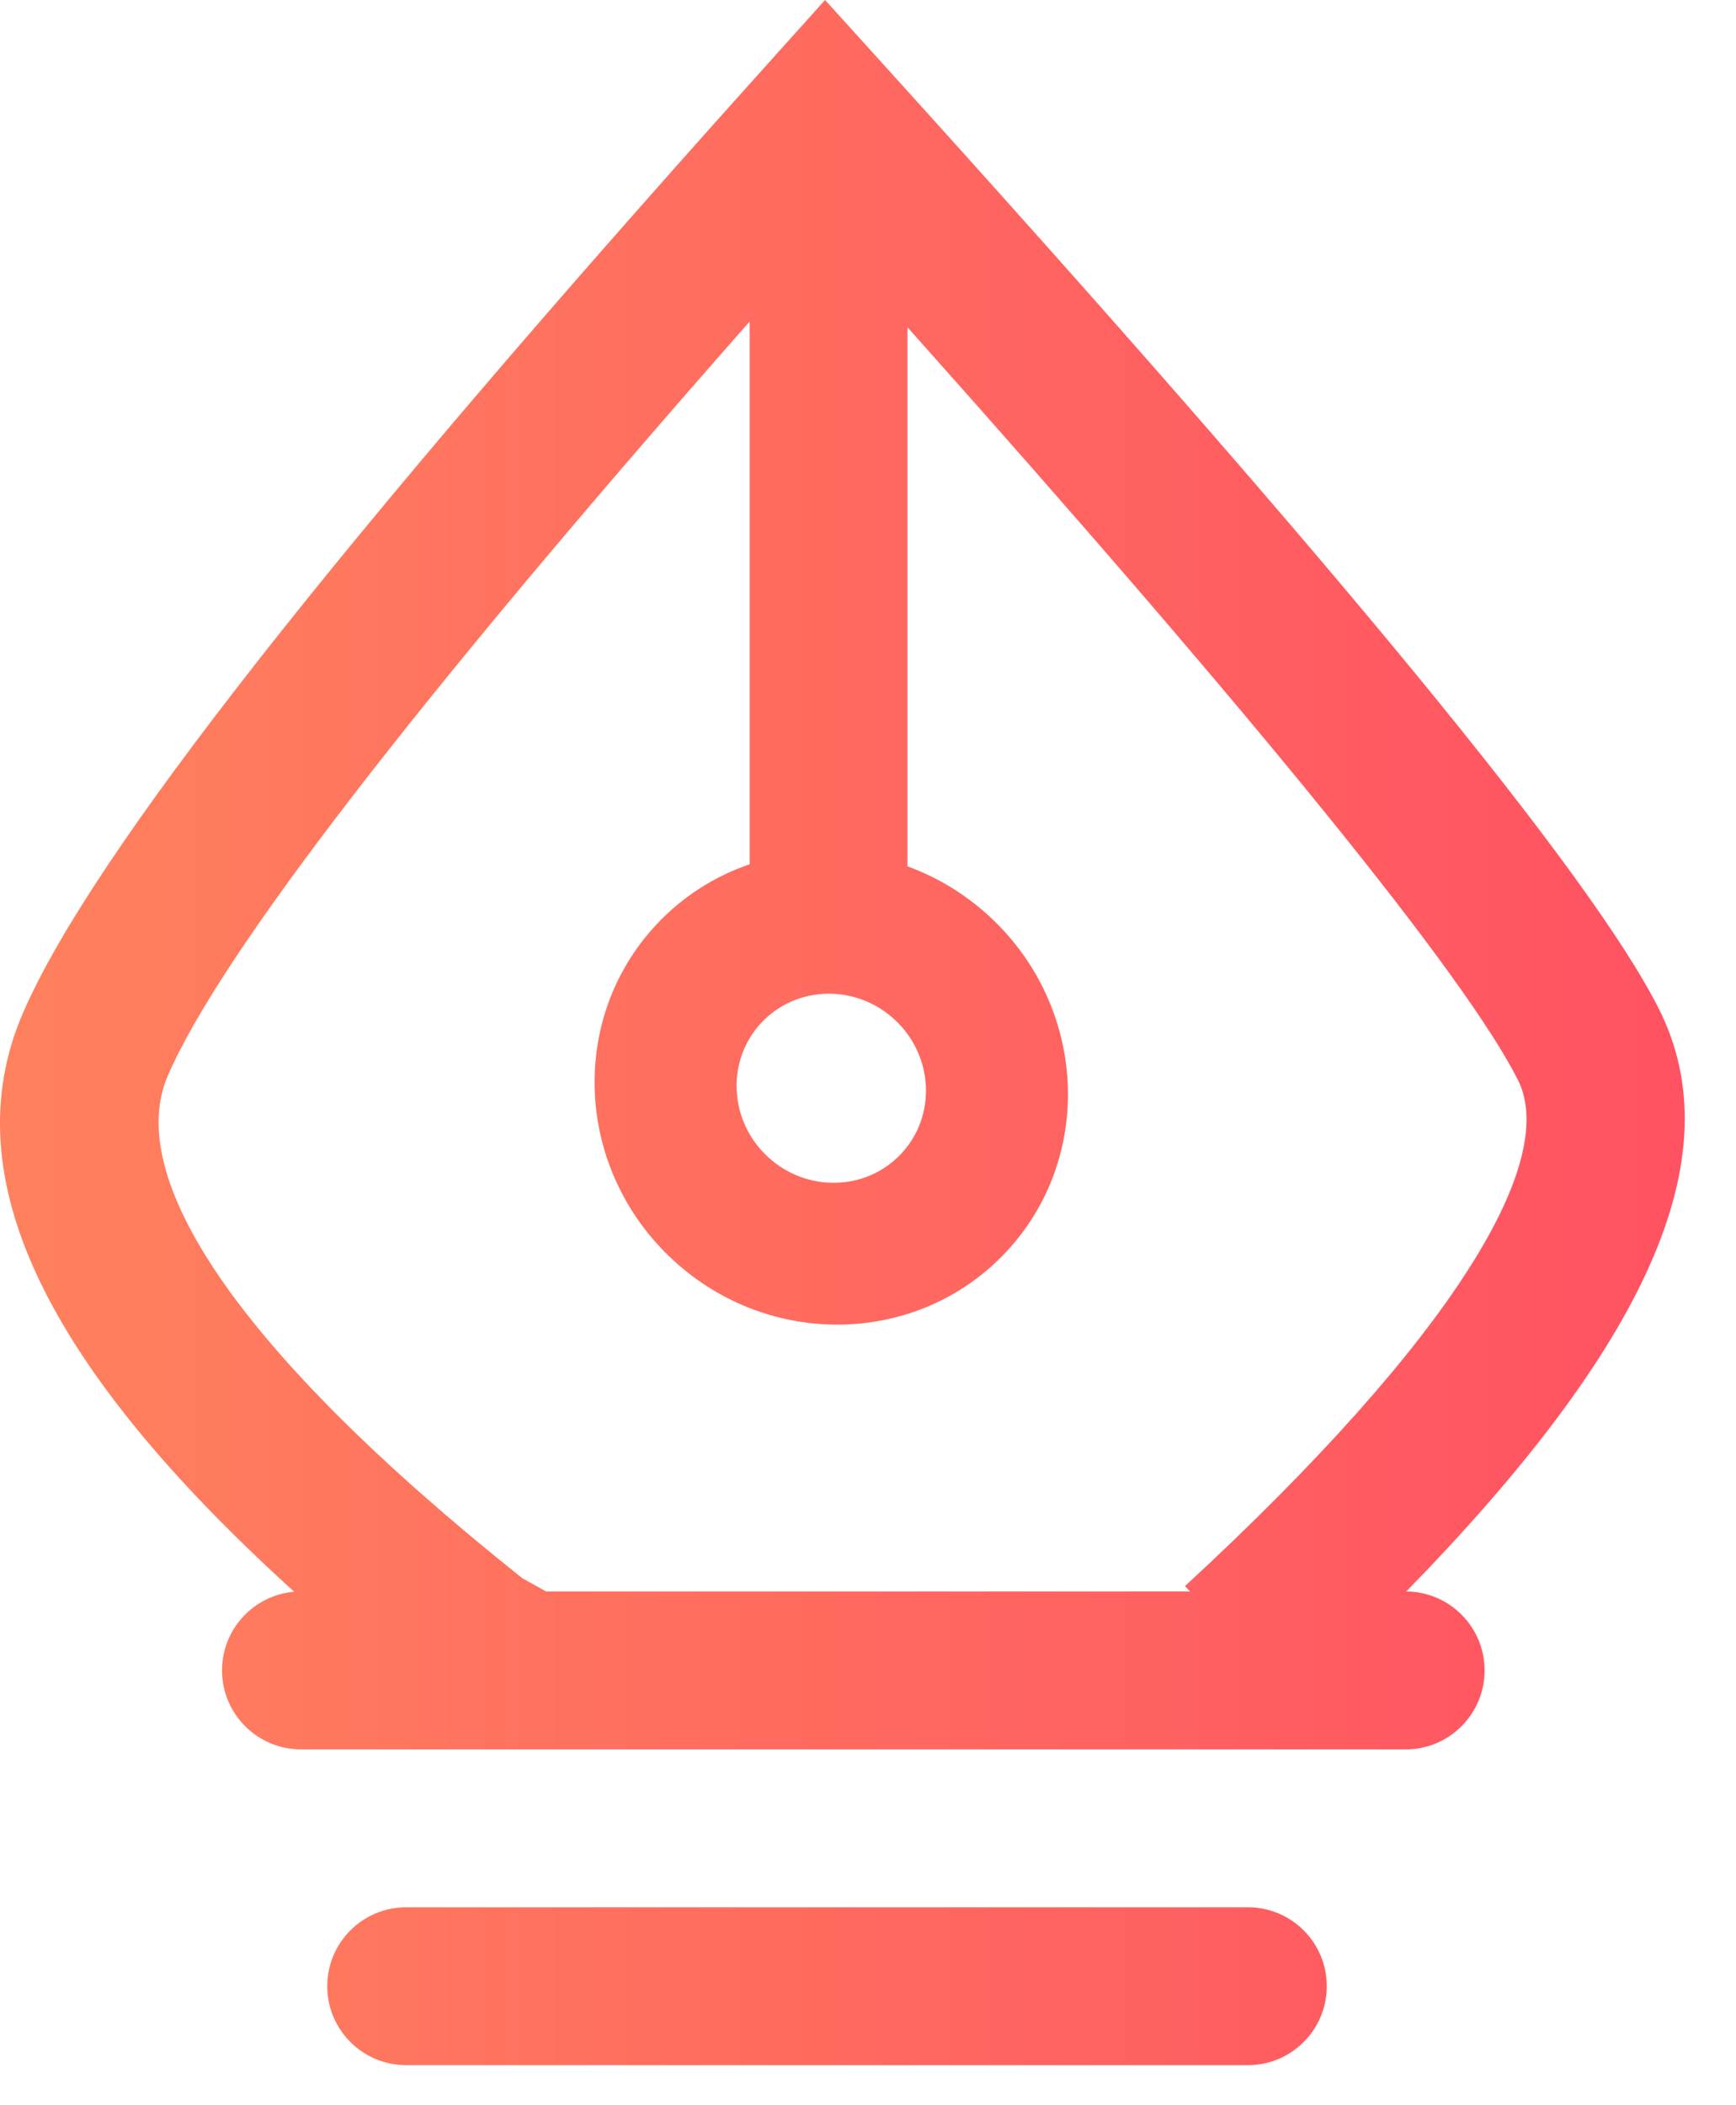 <svg fill="none" height="40" viewBox="0 0 33 40" width="33" xmlns="http://www.w3.org/2000/svg" xmlns:xlink="http://www.w3.org/1999/xlink"><linearGradient id="a" gradientUnits="userSpaceOnUse" x1="32.025" x2="0" y1="2.575" y2="2.575"><stop offset="0" stop-color="#ff5262"/><stop offset="1" stop-color="#ff815d"/></linearGradient><path clip-rule="evenodd" d="m22.621 30.239h-12.239l-.452-.251c-5.493-4.376-7.565-7.638-6.741-9.547.987-2.286 4.703-7.118 11.061-14.332v10.313c-.659.225-1.272.608-1.777 1.15-1.672 1.793-1.536 4.636.302 6.351 1.839 1.715 4.685 1.651 6.356-.141s1.536-4.636-.302-6.351c-.472-.44-1.011-.763-1.579-.97v-10.243c6.709 7.512 10.614 12.337 11.605 14.303.771 1.53-1.169 4.852-6.329 9.616zm5.6 1.5c0-.825-.666-1.494-1.489-1.5 4.517-4.622 6.231-8.233 4.803-11.068-1.293-2.566-6.152-8.463-14.735-17.939l-1.116-1.232-1.111 1.236c-8.171 9.088-12.842 15.015-14.138 18.015-1.354 3.135.477 6.749 5.157 10.993-.768.065-1.371.71-1.371 1.495 0 .828.672 1.5 1.5 1.5h21c.829 0 1.5-.672 1.5-1.5zm-11.087-9.82c-.669.717-1.807.743-2.543.057s-.79-1.823-.121-2.54 1.807-.743 2.543-.057.79 1.823.121 2.54zm-9.413 14.32c-.828 0-1.5.671-1.5 1.5 0 .828.672 1.5 1.5 1.5h16c.829 0 1.5-.672 1.5-1.5 0-.829-.671-1.5-1.5-1.5z" fill="url(#a)" fill-rule="evenodd"/></svg>